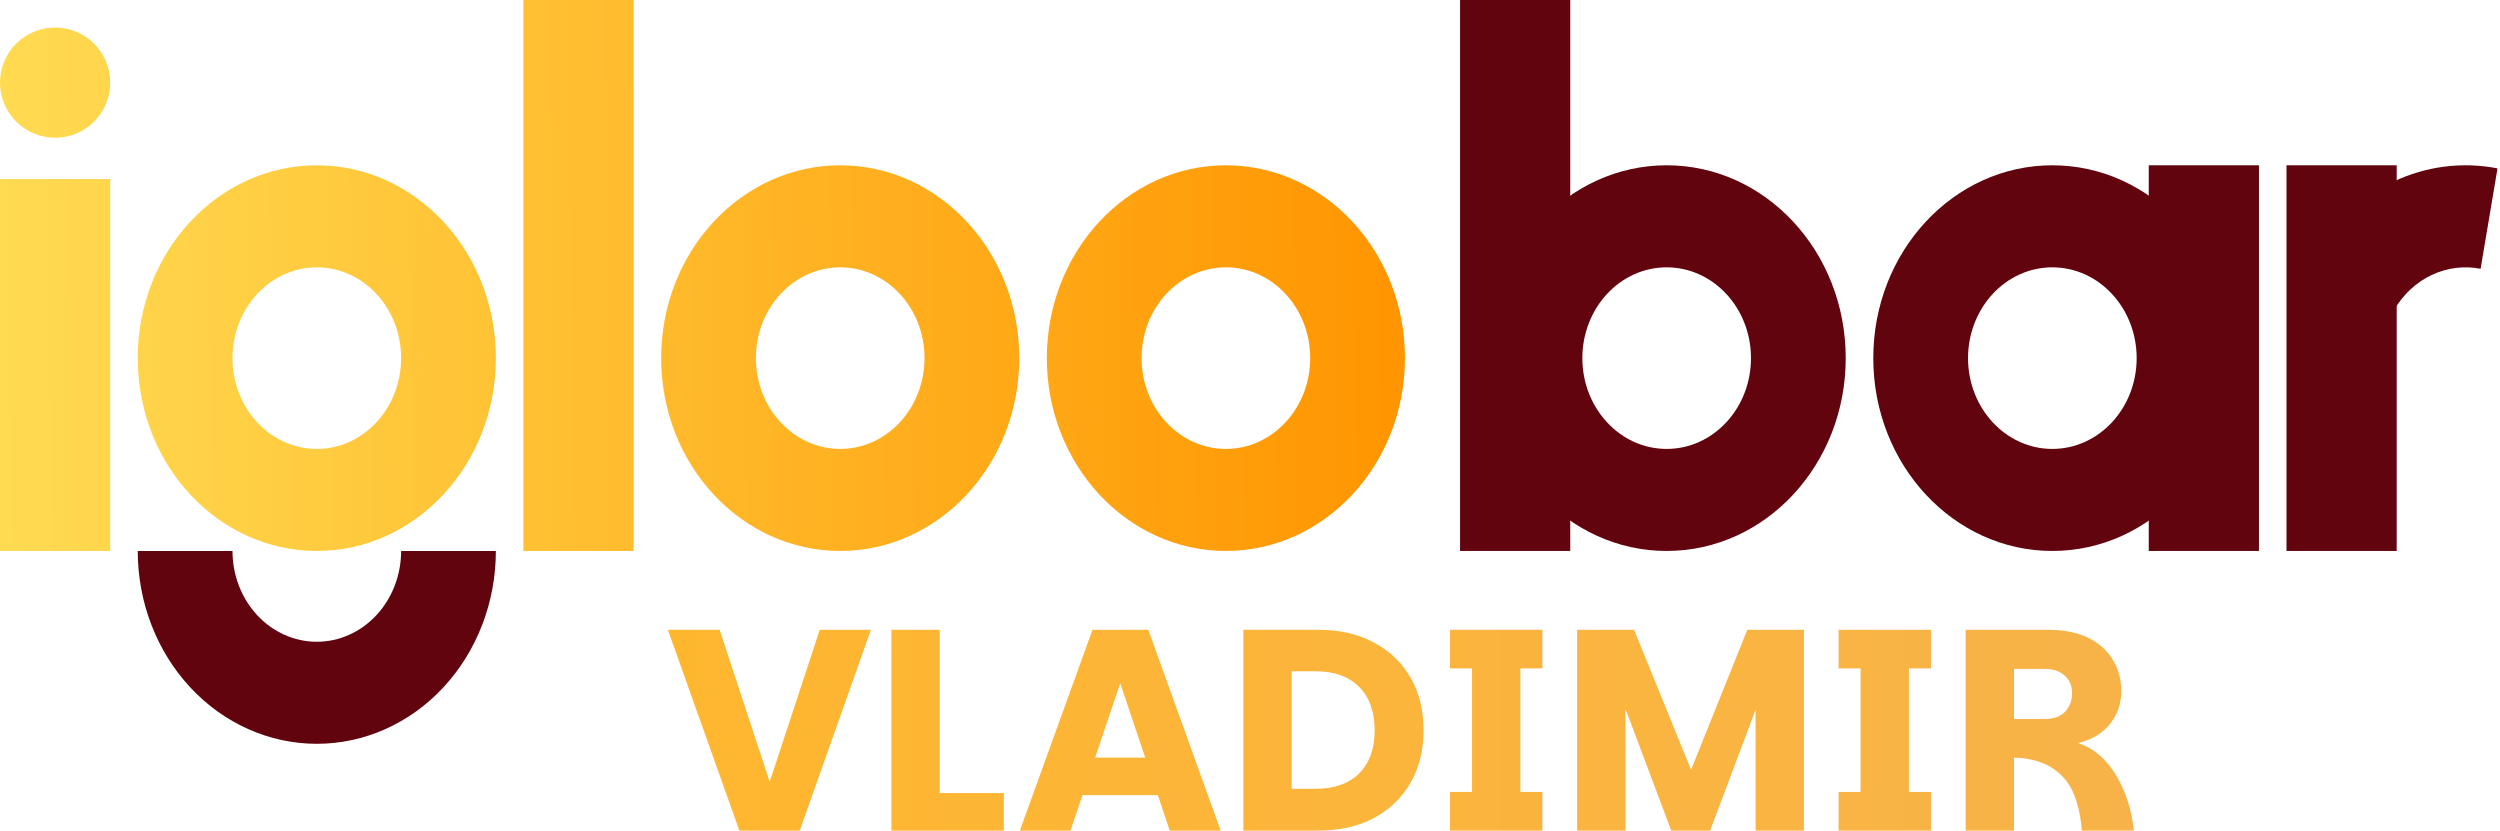 <?xml version="1.0" encoding="UTF-8"?> <svg xmlns="http://www.w3.org/2000/svg" width="605" height="201" viewBox="0 0 605 201" fill="none"><g clip-path="url(#clip0_3353_27)"><g clip-path="url(#clip1_3353_27)"><path d="M560.05 61.711C564.664 53.86 571.349 47.67 579.249 43.936C587.149 40.201 595.905 39.091 604.395 40.748L600.305 65.047C596.308 64.267 592.186 64.789 588.466 66.548C584.746 68.306 581.599 71.22 579.427 74.917L560.05 61.711Z" fill="#62040E"></path><path d="M446.667 86.667C446.667 112.44 427.266 133.333 403.333 133.333C379.401 133.333 360 112.44 360 86.667C360 60.893 379.401 40 403.333 40C427.266 40 446.667 60.893 446.667 86.667ZM382.931 86.667C382.931 98.801 392.065 108.639 403.333 108.639C414.601 108.639 423.736 98.801 423.736 86.667C423.736 74.532 414.601 64.695 403.333 64.695C392.065 64.695 382.931 74.532 382.931 86.667Z" fill="#62040E"></path><path d="M540 86.667C540 112.44 520.599 133.333 496.667 133.333C472.734 133.333 453.333 112.44 453.333 86.667C453.333 60.893 472.734 40 496.667 40C520.599 40 540 60.893 540 86.667ZM476.264 86.667C476.264 98.801 485.399 108.639 496.667 108.639C507.935 108.639 517.069 98.801 517.069 86.667C517.069 74.532 507.935 64.695 496.667 64.695C485.399 64.695 476.264 74.532 476.264 86.667Z" fill="#62040E"></path><path d="M120 133.334C120 145.711 115.435 157.581 107.308 166.332C99.181 175.084 88.159 180.001 76.667 180.001C65.174 180.001 54.152 175.084 46.025 166.332C37.899 157.581 33.333 145.711 33.333 133.334H56.264C56.264 139.161 58.414 144.75 62.24 148.871C66.066 152.991 71.255 155.306 76.667 155.306C82.078 155.306 87.267 152.991 91.093 148.871C94.92 144.75 97.069 139.161 97.069 133.334H120Z" fill="#62040E"></path><path d="M380 0H353.333V133.333H380V0Z" fill="#62040E"></path><path d="M580 40H553.333V133.333H580V40Z" fill="#62040E"></path><path d="M546.667 40H520V133.333H546.667V40Z" fill="#62040E"></path><path d="M120 86.667C120 112.44 100.599 133.333 76.667 133.333C52.734 133.333 33.333 112.44 33.333 86.667C33.333 60.893 52.734 40 76.667 40C100.599 40 120 60.893 120 86.667ZM56.264 86.667C56.264 98.801 65.399 108.639 76.667 108.639C87.935 108.639 97.069 98.801 97.069 86.667C97.069 74.532 87.935 64.695 76.667 64.695C65.399 64.695 56.264 74.532 56.264 86.667Z" fill="url(#paint0_linear_3353_27)"></path><path d="M246.667 86.667C246.667 112.44 227.266 133.333 203.333 133.333C179.401 133.333 160 112.44 160 86.667C160 60.893 179.401 40 203.333 40C227.266 40 246.667 60.893 246.667 86.667ZM182.931 86.667C182.931 98.801 192.065 108.639 203.333 108.639C214.601 108.639 223.736 98.801 223.736 86.667C223.736 74.532 214.601 64.695 203.333 64.695C192.065 64.695 182.931 74.532 182.931 86.667Z" fill="url(#paint1_linear_3353_27)"></path><path d="M340 86.667C340 112.44 320.599 133.333 296.667 133.333C272.734 133.333 253.333 112.44 253.333 86.667C253.333 60.893 272.734 40 296.667 40C320.599 40 340 60.893 340 86.667ZM276.264 86.667C276.264 98.801 285.399 108.639 296.667 108.639C307.935 108.639 317.069 98.801 317.069 86.667C317.069 74.532 307.935 64.695 296.667 64.695C285.399 64.695 276.264 74.532 276.264 86.667Z" fill="url(#paint2_linear_3353_27)"></path><path d="M126.667 0H153.333V133.333H126.667V0Z" fill="url(#paint3_linear_3353_27)"></path><path d="M0 43.334H26.667V133.334H0V43.334Z" fill="url(#paint4_linear_3353_27)"></path><path d="M26.667 19.999C26.667 27.363 20.697 33.333 13.333 33.333C5.97 33.333 0 27.363 0 19.999C0 12.636 5.97 6.666 13.333 6.666C20.697 6.666 26.667 12.636 26.667 19.999Z" fill="url(#paint5_linear_3353_27)"></path></g><path d="M198.378 152.406H210.768L193.533 200.998H178.928L161.623 152.406H174.152L186.265 189.231L198.378 152.406ZM227.416 152.406V191.93H242.921V200.998H215.719V152.406H227.416ZM277.887 152.406L295.399 200.998H283.078L268.819 158.567H273.387L259.059 200.998H246.807L264.389 152.406H277.887ZM257.259 183.347H283.839L286.816 192.415H254.352L257.259 183.347ZM300.89 200.998V152.406H319.025C324.24 152.406 328.739 153.445 332.523 155.521C336.353 157.552 339.306 160.39 341.383 164.035C343.46 167.635 344.498 171.88 344.498 176.771C344.498 181.525 343.46 185.724 341.383 189.369C339.306 193.015 336.353 195.876 332.523 197.952C328.739 199.983 324.24 200.998 319.025 200.998H300.89ZM312.588 190.892H318.333C322.855 190.892 326.363 189.669 328.854 187.224C331.392 184.732 332.661 181.248 332.661 176.771C332.661 172.203 331.392 168.673 328.854 166.181C326.363 163.689 322.855 162.443 318.333 162.443H312.588V190.892ZM350.907 200.998V191.654H356.236V161.751H350.907V152.406H373.264V161.751H367.934V191.654H373.264V200.998H350.907ZM381.668 152.406H395.442L411.501 191.861L406.725 192.553L422.853 152.406H436.558V200.998H424.86V160.782L428.737 161.405L413.854 200.998H404.441L389.559 161.405L393.366 160.782V200.998H381.668V152.406ZM444.933 200.998V191.654H450.263V161.751H444.933V152.406H467.291V161.751H461.961V191.654H467.291V200.998H444.933ZM475.694 200.998V152.406H495.491C499.321 152.406 502.551 153.029 505.182 154.275C507.812 155.521 509.819 157.275 511.204 159.536C512.634 161.751 513.349 164.335 513.349 167.289C513.349 170.288 512.426 172.941 510.581 175.249C508.735 177.51 506.174 179.033 502.897 179.817C505.297 180.602 507.42 181.963 509.265 183.901C511.111 185.839 512.657 188.262 513.903 191.169C515.149 194.03 515.98 197.306 516.395 200.998H503.797C503.566 197.814 502.967 194.976 501.998 192.484C501.028 189.992 499.529 187.985 497.498 186.462C496.252 185.493 494.799 184.755 493.138 184.247C491.476 183.693 489.561 183.393 487.392 183.347V200.998H475.694ZM487.392 174.003H494.799C496.968 174.003 498.606 173.426 499.713 172.272C500.867 171.072 501.444 169.573 501.444 167.773C501.444 166.02 500.867 164.612 499.713 163.551C498.56 162.443 496.921 161.889 494.799 161.889H487.392V174.003Z" fill="url(#paint6_linear_3353_27)"></path></g><defs><linearGradient id="paint0_linear_3353_27" x1="4.0765e-05" y1="90" x2="340" y2="86.667" gradientUnits="userSpaceOnUse"><stop stop-color="#FFDB52"></stop><stop offset="1" stop-color="#FF9500"></stop></linearGradient><linearGradient id="paint1_linear_3353_27" x1="-5.18942e-06" y1="90" x2="340" y2="86.667" gradientUnits="userSpaceOnUse"><stop stop-color="#FFDB52"></stop><stop offset="1" stop-color="#FF9500"></stop></linearGradient><linearGradient id="paint2_linear_3353_27" x1="-3.53216e-05" y1="90" x2="340" y2="86.667" gradientUnits="userSpaceOnUse"><stop stop-color="#FFDB52"></stop><stop offset="1" stop-color="#FF9500"></stop></linearGradient><linearGradient id="paint3_linear_3353_27" x1="-3.72148e-05" y1="90" x2="340" y2="86.667" gradientUnits="userSpaceOnUse"><stop stop-color="#FFDB52"></stop><stop offset="1" stop-color="#FF9500"></stop></linearGradient><linearGradient id="paint4_linear_3353_27" x1="2.74251e-07" y1="90.001" x2="340" y2="86.667" gradientUnits="userSpaceOnUse"><stop stop-color="#FFDB52"></stop><stop offset="1" stop-color="#FF9500"></stop></linearGradient><linearGradient id="paint5_linear_3353_27" x1="1.97227e-07" y1="89.999" x2="340" y2="86.666" gradientUnits="userSpaceOnUse"><stop stop-color="#FFDB52"></stop><stop offset="1" stop-color="#FF9500"></stop></linearGradient><linearGradient id="paint6_linear_3353_27" x1="161" y1="176.498" x2="520" y2="176.498" gradientUnits="userSpaceOnUse"><stop stop-color="#FFB62F"></stop><stop offset="1" stop-color="#F7B349"></stop></linearGradient><clipPath id="clip0_3353_27"><rect width="605" height="201" fill="white"></rect></clipPath><clipPath id="clip1_3353_27"><rect width="605" height="180" fill="white"></rect></clipPath></defs></svg> 